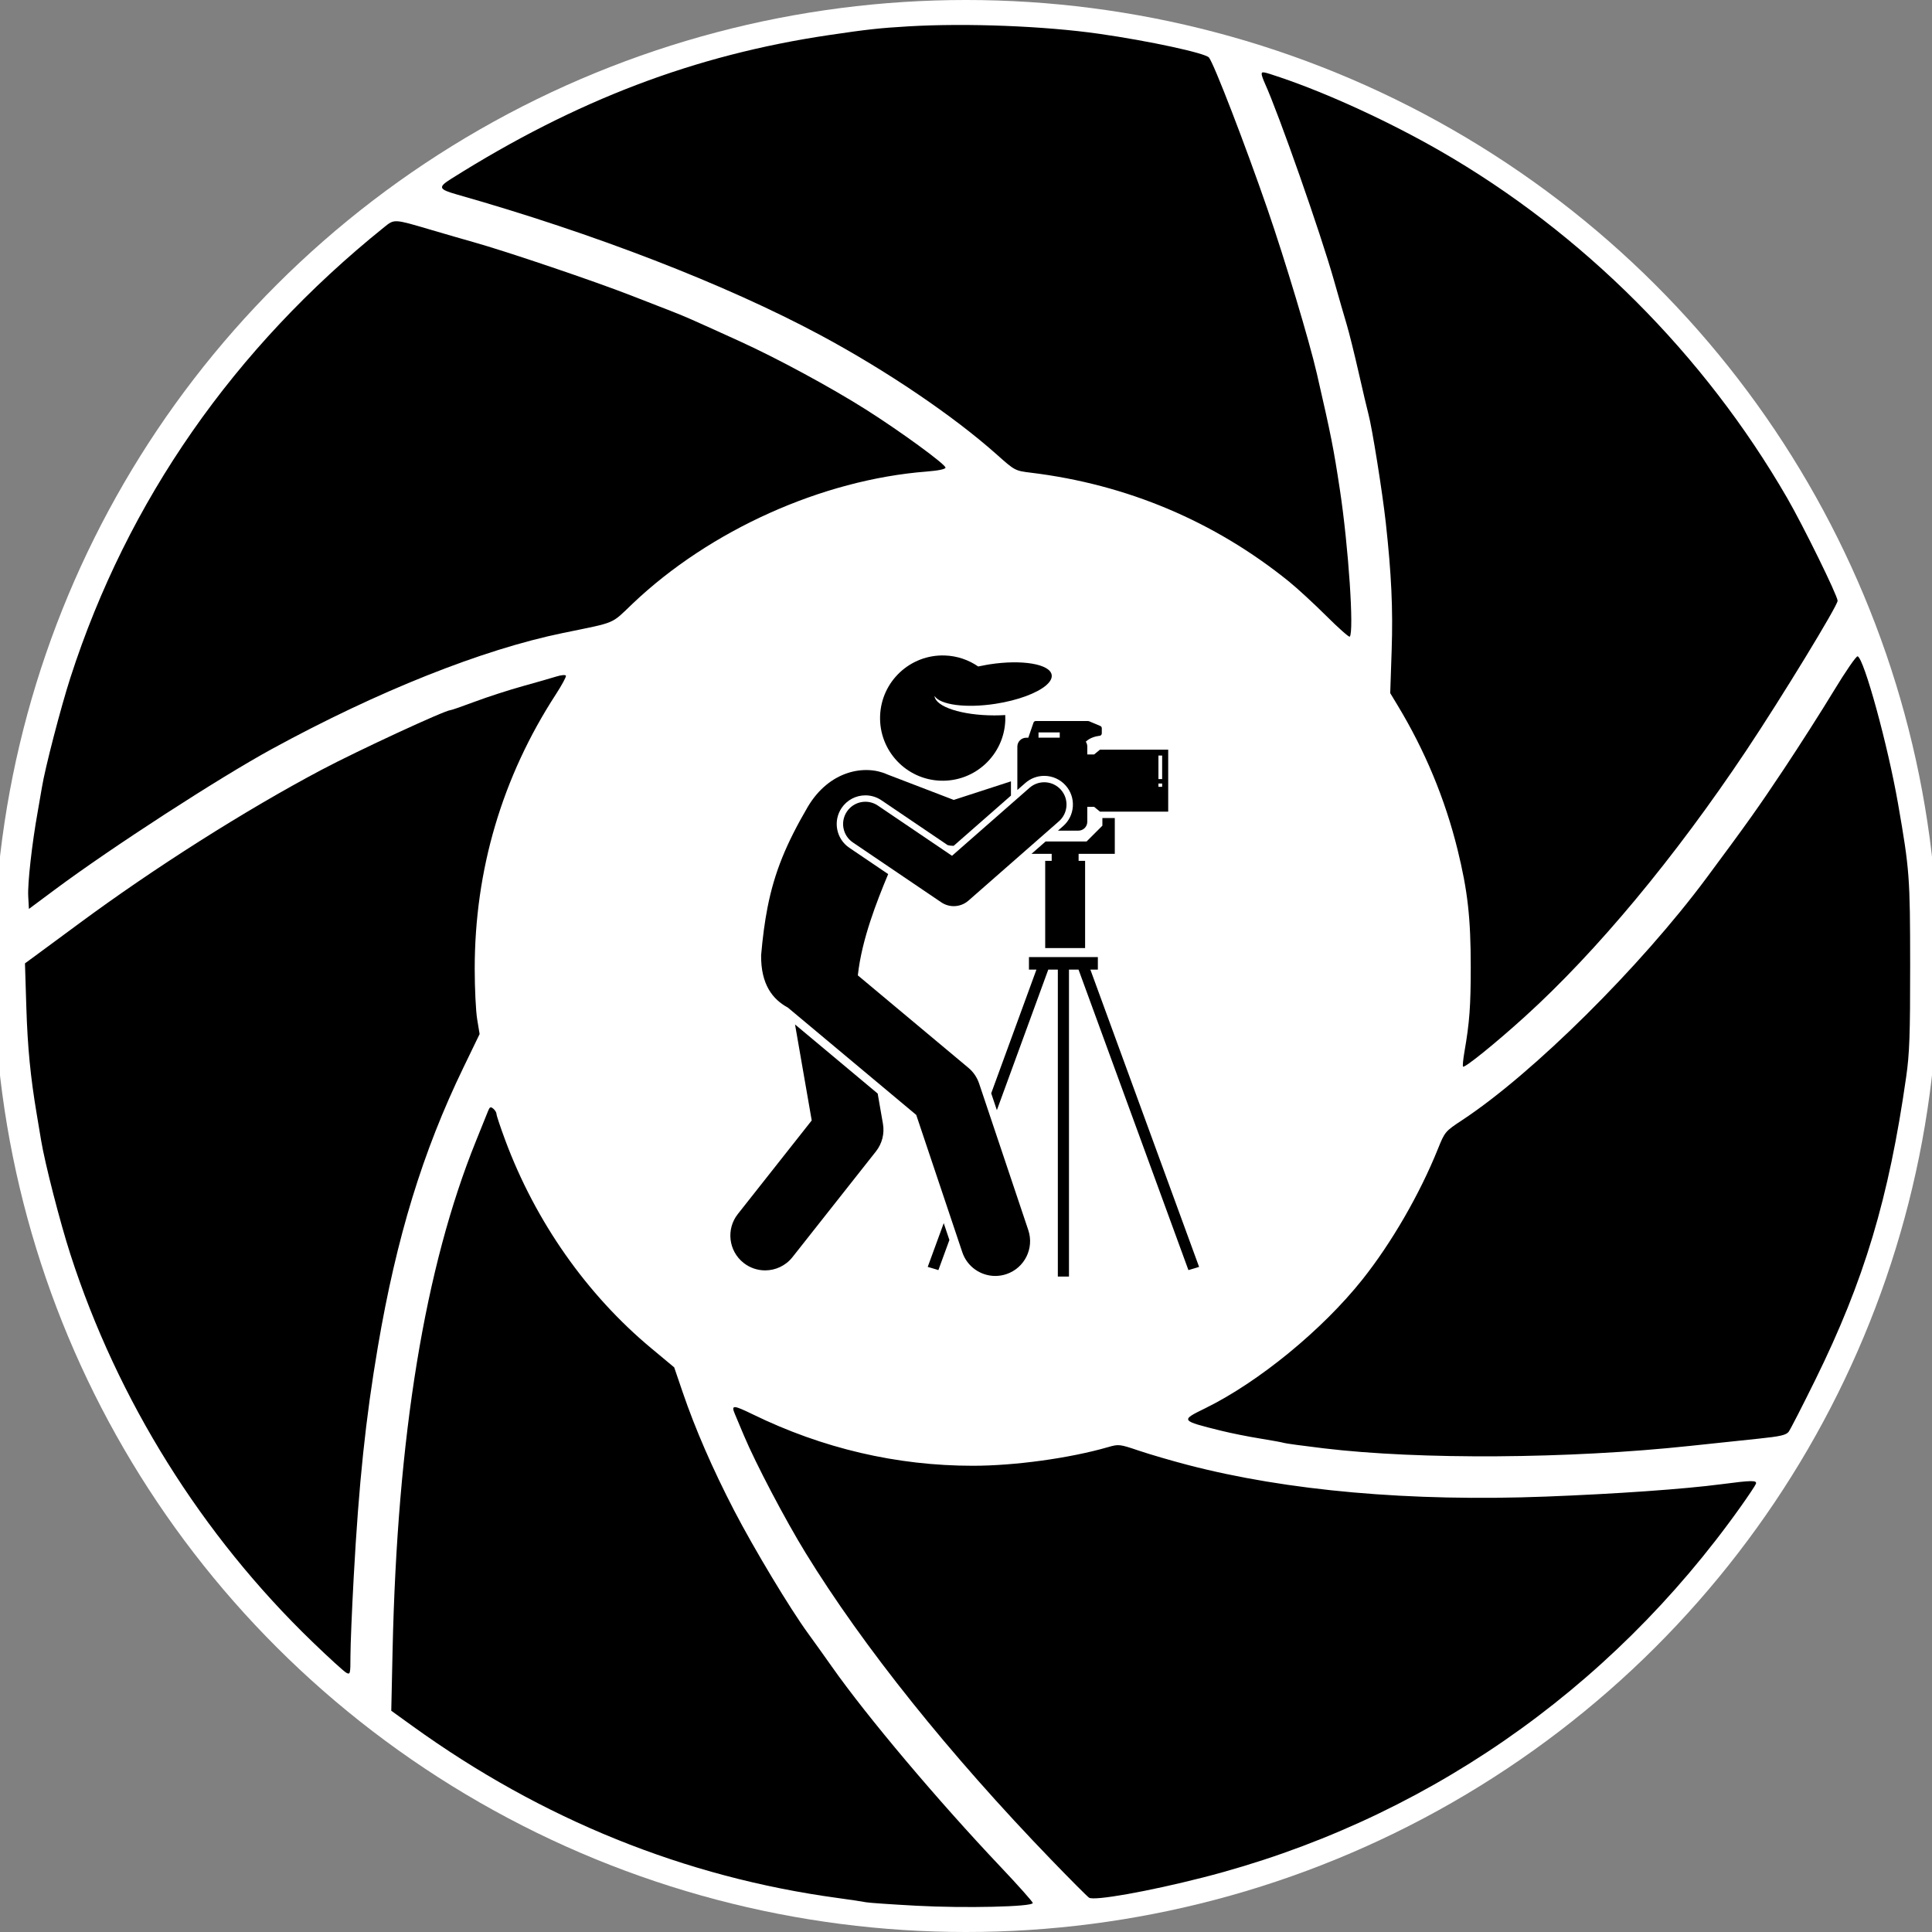 <?xml version="1.0" encoding="UTF-8"?> <svg xmlns="http://www.w3.org/2000/svg" width="619" height="619" viewBox="0 0 619 619" fill="none"><rect x="0" y="0" width="619" height="619" fill="#808080" stroke="none"/><g clip-path="url(#clip0_9_579)"><ellipse cx="309.5" cy="309.5" rx="311.5" ry="309.5" fill="white"></ellipse><path d="M353.197 264.542L348.142 269.596H335.014L330.479 273.573H336.955V275.803H334.875V301.298V303.751H347.659V301.298V275.803H345.578V273.573H353.197H357.173V269.596V262.089H353.197V264.542Z" fill="black"></path><path d="M300.654 406.93L304.179 397.29L302.365 391.882L297.236 405.906L300.654 406.93Z" fill="black"></path><path d="M335.856 310.664H338.924V409.001H342.492V310.664H345.559L380.762 406.93L384.18 405.906L349.352 310.664H351.746V306.65H329.67V310.664H332.064L317.576 350.284L319.39 355.693L335.856 310.664Z" fill="black"></path><path d="M238.241 404.623C240.287 406.238 242.723 407.021 245.142 407.021C248.437 407.021 251.701 405.568 253.9 402.78L280.659 368.886C282.624 366.398 283.435 363.19 282.892 360.067L281.206 350.373L254.722 328.23L260.07 358.979L236.399 388.963C232.584 393.797 233.408 400.807 238.241 404.623Z" fill="black"></path><path d="M252.421 322.82L293.558 357.213L308.313 401.201C309.877 405.863 314.222 408.807 318.882 408.806C320.058 408.806 321.254 408.619 322.43 408.225C328.268 406.267 331.413 399.948 329.454 394.109L313.697 347.134C313.042 345.181 311.859 343.447 310.278 342.126L274.844 312.501C275.475 306.703 276.99 300.776 278.873 295.037C280.589 289.805 282.61 284.729 284.565 280.054L272.109 271.619C267.915 268.778 266.813 263.054 269.654 258.86C271.365 256.333 274.212 254.824 277.267 254.824C279.107 254.824 280.885 255.371 282.412 256.405L303.62 270.766C304.196 270.912 304.786 270.992 305.377 270.992C305.442 270.992 305.507 270.978 305.572 270.976L323.901 254.904V250.336L305.575 256.289L284.296 248.125C277.199 244.879 265.727 246.791 258.776 258.558C251.96 270.251 248.158 279.309 245.911 290.743C245.006 295.351 244.352 300.342 243.857 306.05C243.758 315.427 247.564 320.196 252.421 322.82Z" fill="black"></path><path d="M334.564 248.581C337.212 248.581 339.73 249.722 341.475 251.712C343.092 253.557 343.896 255.922 343.735 258.37C343.574 260.819 342.47 263.058 340.625 264.676L338.964 266.133H345.518C347.088 266.133 348.362 264.86 348.362 263.289V258.514H350.563L352.414 260.038H374.284V240.193H352.414L350.563 241.717H348.362V239.208C348.362 238.621 348.183 238.076 347.879 237.624C349.31 236.255 351.294 235.859 352.324 235.743C352.714 235.699 353.007 235.372 353.007 234.978V233.307C353.007 232.997 352.821 232.717 352.536 232.598L348.914 231.072C348.819 231.032 348.718 231.012 348.615 231.012H331.853C331.524 231.012 331.232 231.22 331.125 231.531L329.461 236.363H328.795C327.225 236.363 325.952 237.636 325.952 239.207V253.106L328.511 250.862C330.187 249.391 332.336 248.581 334.564 248.581ZM332.733 234.654H339.534V236.346H332.733V234.654ZM371.155 242.07H372.344V249.614H371.155V242.07ZM371.155 251.027H372.344V252.087H371.155V251.027Z" fill="black"></path><path d="M302.693 210.011C291.616 209.648 282.341 218.333 281.976 229.412C281.613 240.491 290.298 249.765 301.375 250.129C312.456 250.492 321.729 241.807 322.092 230.728C322.11 230.181 322.1 229.639 322.074 229.101C320.933 229.171 319.761 229.212 318.558 229.21C308.162 229.201 299.72 226.434 299.415 222.992C301.231 225.833 309.454 226.962 318.978 225.489C326.165 224.378 332.211 222.077 335.12 219.615C336.447 218.492 337.122 217.336 336.953 216.242C336.413 212.753 327.49 211.236 317.024 212.855C316.71 212.903 316.407 212.961 316.097 213.013C315.18 213.17 314.277 213.342 313.405 213.535C310.349 211.431 306.678 210.142 302.693 210.011Z" fill="black"></path><path d="M339.272 263.134C342.235 260.535 342.53 256.026 339.932 253.064C337.333 250.1 332.824 249.805 329.863 252.404L305.018 274.191L281.261 258.104C278 255.894 273.562 256.747 271.352 260.012C269.142 263.274 269.996 267.711 273.26 269.92L301.579 289.097C302.793 289.92 304.188 290.325 305.579 290.325C307.266 290.325 308.946 289.727 310.284 288.554L339.272 263.134Z" fill="black"></path><path fill-rule="evenodd" clip-rule="evenodd" d="M291.083 8.442C281.827 8.985 277.894 9.417 265.59 11.241C222.555 17.62 184.617 32.054 144.558 57.29C140.246 60.006 140.489 60.638 146.506 62.345C190.345 74.783 232.473 91.085 262.796 107.344C283.959 118.692 305.448 133.234 319.315 145.591C325.158 150.799 325.218 150.831 330.312 151.452C361.039 155.194 389.078 167.014 412.921 186.275C415.588 188.43 420.978 193.39 424.899 197.298C428.819 201.206 432.215 204.215 432.446 203.984C433.879 202.553 432.046 175.117 429.311 157.052C427.258 143.496 426.492 139.633 421.917 119.725C419.521 109.301 411.735 83.367 406.103 67.049C398.966 46.371 388.958 20.434 387.344 18.433C386.201 17.016 368.162 13.116 352.196 10.833C334.677 8.328 309.696 7.351 291.083 8.442ZM404.23 23.767C404.23 24.138 404.698 25.473 405.269 26.733C409.759 36.632 423.095 74.653 427.364 89.724C428.886 95.096 430.743 101.532 431.492 104.027C432.24 106.521 433.957 113.428 435.307 119.376C436.656 125.324 438.061 131.289 438.428 132.632C439.606 136.938 442.934 157.768 444.003 167.517C445.811 184.008 446.322 195.08 445.882 208.22L445.419 222.074L447.802 226.018C456.551 240.496 462.985 255.98 466.98 272.173C470.236 285.368 471.218 294.104 471.218 309.848C471.218 322.343 470.826 327.613 469.201 336.972C468.775 339.418 468.572 341.564 468.749 341.74C469.259 342.25 479.236 334.181 488.614 325.675C511.575 304.848 536.572 274.795 559.497 240.455C570.841 223.46 588.827 193.967 588.76 192.47C588.681 190.719 577.767 168.497 572.564 159.494C546.071 113.649 507.001 74.57 461.502 48.404C445.176 39.016 425.524 29.973 410.166 24.782C404.606 22.903 404.23 22.839 404.23 23.767ZM123.109 72.766C74.935 111.514 40.873 160.404 22.569 217.073C19.486 226.62 14.404 246.194 13.428 252.288C13.181 253.823 12.557 257.434 12.04 260.312C10.241 270.335 8.821 283.015 9.041 287.101L9.263 291.216L17.645 284.98C35.721 271.53 70.062 249.281 87.139 239.957C121.048 221.442 154.456 208.13 180.381 202.802C197.761 199.231 195.626 200.129 202.682 193.414C227.418 169.875 263.403 153.698 296.845 151.085C300.672 150.786 302.947 150.312 302.931 149.818C302.896 148.729 288.441 138.181 277.463 131.234C266.201 124.105 248.928 114.761 236.954 109.319C220.901 102.023 219.568 101.436 214.953 99.638C212.456 98.665 206.642 96.401 202.032 94.607C190.129 89.974 162.16 80.51 151.745 77.591C149.056 76.839 142.927 75.064 138.125 73.648C126.165 70.122 126.38 70.134 123.109 72.766ZM587.509 221.388C583.725 227.638 576.557 238.875 571.58 246.358C563.425 258.616 559.962 263.49 546.785 281.243C525.636 309.737 491.118 343.959 468.478 358.879C463.032 362.468 462.911 362.611 460.698 368.107C454.854 382.626 445.832 398.225 436.49 409.969C423.675 426.076 403.214 442.835 386.167 451.186C378.128 455.124 378.141 455.142 391.335 458.418C394.393 459.177 399.955 460.29 403.692 460.89C407.43 461.49 410.887 462.124 411.375 462.3C411.863 462.475 417.605 463.257 424.135 464.037C455.001 467.724 502.622 467.408 541.473 463.258C548.771 462.479 558.645 461.436 563.414 460.941C570.417 460.214 572.276 459.789 573.076 458.727C573.62 458.004 577.467 450.505 581.624 442.063C597.279 410.274 605.161 384 610.719 345.082C611.805 337.487 612.012 331.646 612 309.151C611.983 280.986 611.81 278.687 608.125 257.521C604.873 238.839 597.224 210.945 595.17 210.277C594.74 210.137 591.293 215.136 587.509 221.388ZM178.285 216.742C176.749 217.223 171.877 218.621 167.46 219.848C163.042 221.075 156.163 223.303 152.174 224.799C148.184 226.295 144.656 227.52 144.334 227.52C142.651 227.52 114.575 240.518 102.958 246.675C78.511 259.632 49.534 278.002 25.328 295.89C20.334 299.58 14.392 303.963 12.124 305.628L8 308.656L8.441 322.79C8.839 335.576 9.757 345.015 11.765 356.943C12.152 359.246 12.781 363.013 13.162 365.316C14.395 372.774 19.225 391.573 22.569 401.926C37.659 448.644 64.637 491.836 100.086 526.033C105.324 531.087 110.211 535.543 110.947 535.936C112.216 536.615 112.283 536.342 112.282 530.521C112.282 527.15 112.754 515.758 113.332 505.205C114.975 475.18 117.14 454.547 121.069 431.476C127.057 396.313 135.427 368.995 148.475 342.029L153.666 331.301L152.88 326.545C152.448 323.929 152.094 316.65 152.094 310.369C152.094 278.711 160.885 248.977 178.075 222.491C179.994 219.534 181.456 216.834 181.322 216.491C181.188 216.149 179.823 216.261 178.285 216.742ZM156.359 355.995C156.004 356.901 154.281 361.176 152.531 365.497C136.121 406.021 127.282 460.014 125.777 528.927L125.359 548.113L132.266 553.094C173.674 582.951 219.413 601.436 268.384 608.105C272.609 608.679 276.695 609.293 277.463 609.469C278.232 609.644 285.46 610.144 293.527 610.581C309.15 611.426 330.894 610.92 330.894 609.711C330.894 609.327 326.242 604.102 320.557 598.099C300.413 576.829 277.781 549.983 266.577 534.064C264.183 530.663 260.733 525.839 258.91 523.345C253.152 515.464 241.58 496.225 235.2 483.925C228.333 470.685 222.757 457.862 218.71 446.009L216.008 438.094L208.616 431.934C187.975 414.736 171.587 391.392 161.906 365.395C160.351 361.218 159.078 357.411 159.078 356.934C159.078 356.458 158.612 355.681 158.042 355.209C157.188 354.5 156.893 354.637 156.359 355.995ZM235.452 453.052C235.981 454.299 237.269 457.36 238.314 459.854C242.057 468.786 251.572 486.905 258.1 497.53C276.575 527.6 304.117 562.001 336.863 595.906C342.977 602.238 348.411 607.687 348.937 608.015C350.629 609.073 367.879 606.009 385.372 601.545C455.207 583.723 515.618 542.049 557.795 482.602C560.217 479.188 562.362 475.97 562.562 475.451C563.033 474.225 561.4 474.238 551.455 475.541C539.488 477.108 517.918 478.627 495.28 479.497C451.926 481.164 412.34 477.661 380.483 469.339C375.297 467.985 368.236 465.921 364.793 464.754C358.738 462.702 358.418 462.666 355.015 463.65C342.741 467.198 325.153 469.622 311.687 469.622C287.319 469.622 263.581 464.075 241.187 453.149C234.914 450.088 234.191 450.077 235.452 453.052Z" fill="black"></path></g><defs><clipPath id="clip0_9_579"><rect width="619" height="619" fill="white"></rect></clipPath></defs></svg> 